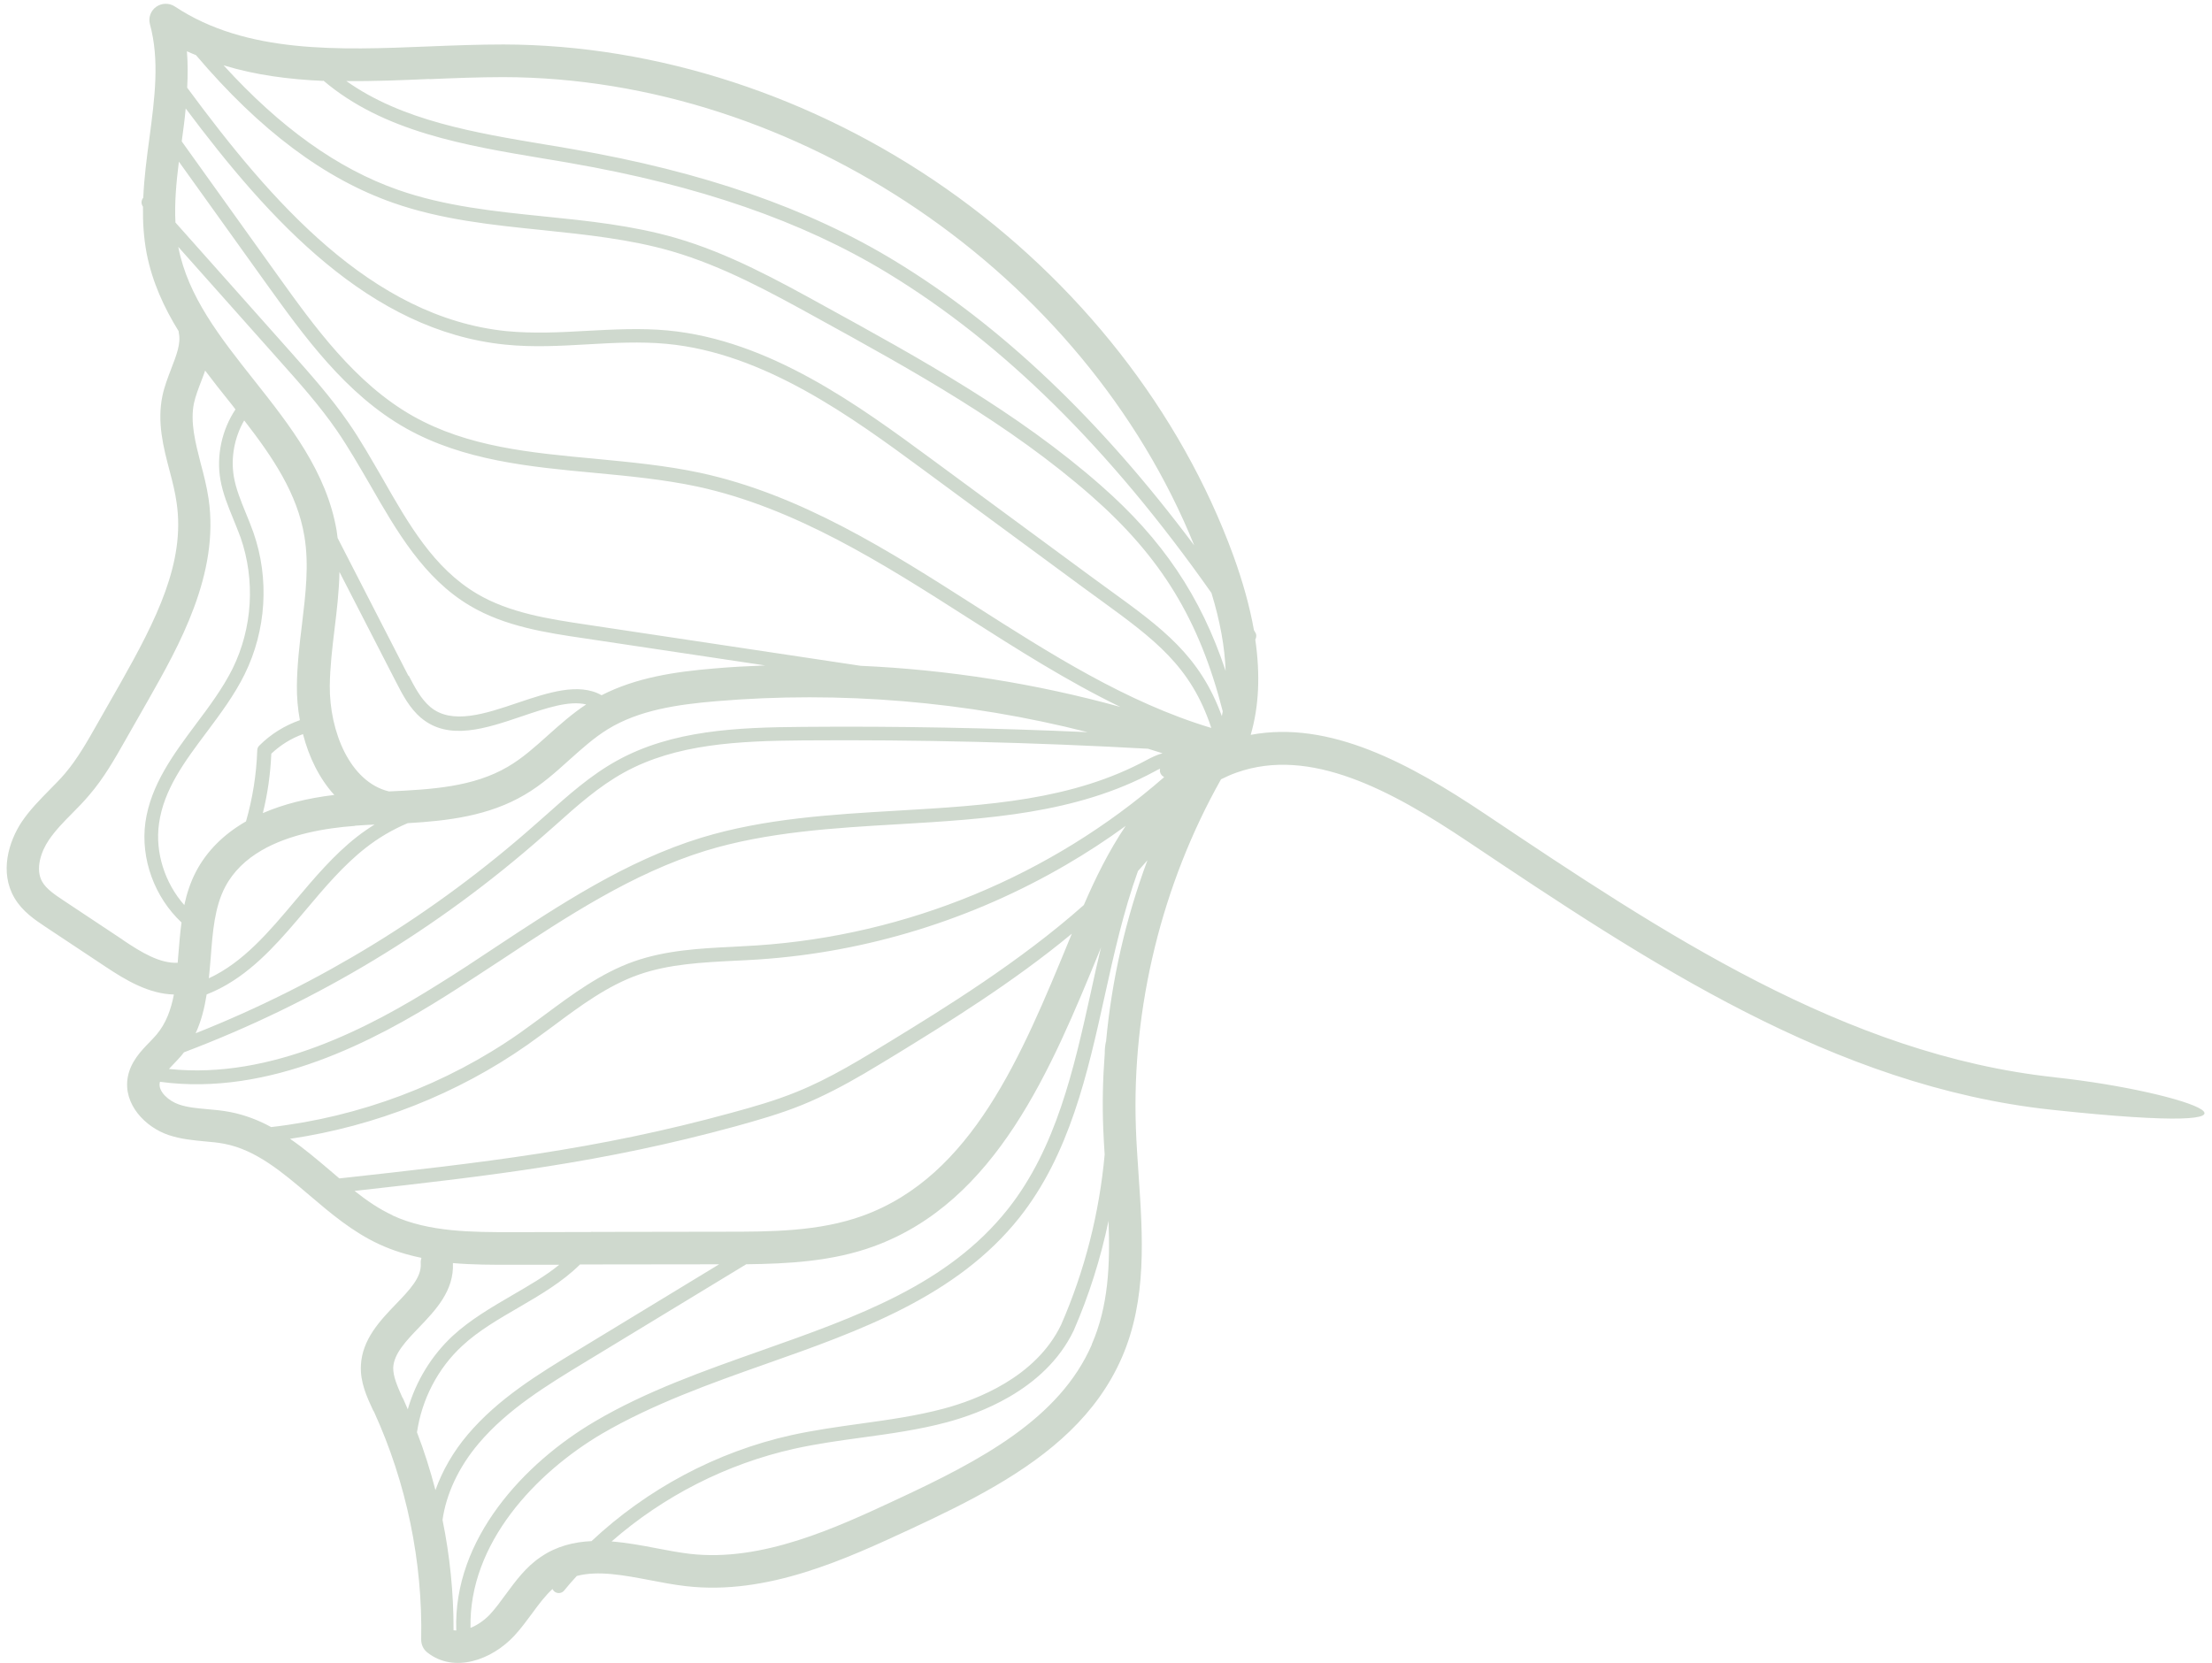 <svg width="117" height="88" viewBox="0 0 117 88" fill="none" xmlns="http://www.w3.org/2000/svg">
<path d="M108.671 56.994C97.579 55.8 87.917 49.338 78.568 43.075C74.578 40.402 70.338 38.094 66.153 38.879C66.59 37.386 66.666 35.709 66.397 33.84C66.466 33.719 66.469 33.566 66.39 33.45C66.37 33.416 66.345 33.373 66.325 33.338C66.107 32.111 65.744 30.794 65.231 29.38C62.451 21.775 57.06 14.894 50.053 9.986C43.046 5.078 34.728 2.369 26.638 2.353C25.33 2.353 23.971 2.404 22.67 2.457C17.932 2.65 13.024 2.85 9.246 0.342C8.947 0.146 8.557 0.154 8.261 0.361C7.966 0.568 7.837 0.944 7.931 1.283C8.448 3.181 8.183 5.188 7.903 7.308C7.763 8.339 7.625 9.392 7.577 10.461C7.461 10.599 7.455 10.787 7.563 10.933C7.549 11.763 7.602 12.588 7.758 13.412C8.052 14.908 8.668 16.262 9.448 17.52C9.455 17.551 9.453 17.587 9.459 17.618C9.576 18.175 9.333 18.791 9.057 19.508C8.885 19.967 8.695 20.437 8.59 20.95C8.303 22.344 8.638 23.653 8.976 24.927C9.13 25.508 9.269 26.064 9.344 26.61C9.803 29.758 8.268 32.783 6.378 36.132L5.154 38.281C4.635 39.198 4.1 40.146 3.433 40.929C3.179 41.227 2.901 41.505 2.603 41.807C2.102 42.319 1.585 42.84 1.155 43.473C0.453 44.531 -0.031 46.144 0.761 47.501C1.184 48.226 1.863 48.675 2.41 49.039L5.547 51.122C6.666 51.87 7.868 52.581 9.197 52.617C9.043 53.424 8.78 54.145 8.281 54.737C8.173 54.87 8.046 54.99 7.912 55.137C7.462 55.597 6.899 56.18 6.755 57.005C6.511 58.432 7.692 59.642 8.928 60.055C9.574 60.269 10.21 60.327 10.823 60.386C11.188 60.416 11.544 60.451 11.871 60.515C13.541 60.838 14.916 62.004 16.362 63.233C17.491 64.195 18.657 65.182 20.052 65.827C20.781 66.165 21.526 66.391 22.289 66.548C22.264 66.644 22.244 66.748 22.255 66.846C22.302 67.582 21.668 68.242 20.933 69.006C20.098 69.875 19.157 70.864 19.089 72.235C19.044 73.13 19.408 73.913 19.725 74.596L19.786 74.7C21.497 78.448 22.361 82.609 22.278 86.733C22.273 87.002 22.388 87.259 22.6 87.425C24.022 88.552 26.022 87.813 27.196 86.55C27.552 86.169 27.852 85.751 28.145 85.36C28.499 84.875 28.838 84.423 29.223 84.071C29.248 84.114 29.278 84.166 29.321 84.199C29.477 84.328 29.709 84.309 29.837 84.153C30.053 83.888 30.274 83.632 30.509 83.379C31.633 83.082 32.984 83.336 34.391 83.604C35.004 83.721 35.644 83.846 36.276 83.917C40.588 84.423 44.773 82.468 48.145 80.906C49.703 80.183 51.228 79.444 52.645 78.617C55.573 76.909 58.026 74.842 59.341 71.818C60.676 68.747 60.446 65.396 60.224 62.157C60.171 61.331 60.107 60.488 60.081 59.67C59.855 53.307 61.455 46.782 64.584 41.23C64.853 41.096 65.127 40.971 65.417 40.871C69.303 39.496 73.579 41.806 77.626 44.516C87.143 50.889 96.992 57.474 108.504 58.712C122.227 60.189 115.887 57.775 108.685 56.998L108.671 56.994ZM22.719 4.188C24.006 4.132 25.343 4.082 26.615 4.08C42.167 4.108 57.342 14.463 63.168 28.858C58.175 22.185 52.953 17.22 47.304 13.788C42.734 11.013 37.173 9.082 30.285 7.89C29.823 7.813 29.355 7.726 28.885 7.653C25.138 7.026 21.27 6.388 18.32 4.288C19.778 4.306 21.257 4.242 22.714 4.179L22.719 4.188ZM17.099 4.259C20.276 6.967 24.589 7.693 28.771 8.391C29.233 8.469 29.704 8.542 30.171 8.628C36.96 9.808 42.442 11.704 46.929 14.435C53.063 18.163 58.691 23.724 64.078 31.372C64.538 32.875 64.784 34.248 64.828 35.496C63.51 31.53 61.471 28.529 58.245 25.698C53.841 21.819 48.642 18.959 43.614 16.195C41.124 14.823 38.545 13.399 35.732 12.585C33.462 11.929 31.085 11.684 28.784 11.451C26.2 11.188 23.515 10.912 21.053 10.045C17.866 8.929 14.827 6.754 11.826 3.456C13.518 3.975 15.294 4.201 17.101 4.281L17.099 4.259ZM9.467 8.56L14.071 14.986C16.046 17.735 18.278 20.867 21.495 22.672C24.522 24.368 28.039 24.701 31.429 25.016C33.242 25.186 35.117 25.366 36.89 25.744C42.071 26.867 46.693 29.809 51.161 32.666C53.778 34.335 56.452 36.041 59.26 37.401C54.788 36.166 50.17 35.433 45.523 35.226L30.956 33.037C29.078 32.755 26.947 32.435 25.227 31.412C22.944 30.058 21.621 27.75 20.221 25.291C19.651 24.315 19.074 23.285 18.427 22.355C17.507 21.016 16.416 19.8 15.362 18.608L9.28 11.772C9.226 10.727 9.323 9.663 9.462 8.552L9.467 8.56ZM17.694 42.057C16.253 42.226 14.983 42.55 13.902 43.019C14.159 41.989 14.306 40.931 14.35 39.875C14.835 39.418 15.404 39.063 16.026 38.84C16.337 40.047 16.885 41.186 17.686 42.062L17.694 42.057ZM18.772 43.686C19.115 43.66 19.464 43.642 19.812 43.624C19.489 43.824 19.184 44.036 18.881 44.271C17.657 45.228 16.625 46.455 15.625 47.64C14.21 49.322 12.861 50.919 11.046 51.758C11.085 51.388 11.116 51.023 11.146 50.658C11.25 49.289 11.35 47.992 11.909 46.925C12.348 46.09 13.025 45.464 13.828 44.995C15.297 44.139 17.189 43.811 18.777 43.695L18.772 43.686ZM12.013 52.086C13.663 51.123 14.949 49.597 16.194 48.119C17.164 46.963 18.18 45.768 19.34 44.86C20.023 44.323 20.766 43.889 21.564 43.551C23.703 43.427 25.855 43.167 27.75 42.05C28.649 41.526 29.407 40.841 30.135 40.184C30.805 39.585 31.436 39.02 32.143 38.585C33.793 37.564 35.867 37.269 37.864 37.1C44.438 36.542 51.125 37.11 57.526 38.736C52.511 38.513 47.462 38.413 42.464 38.457C38.948 38.482 35.552 38.634 32.644 40.237C31.233 41.014 30.026 42.1 28.86 43.139C28.669 43.308 28.47 43.482 28.279 43.651C22.962 48.35 16.936 52.05 10.347 54.667C10.65 54.015 10.816 53.328 10.931 52.612C11.307 52.463 11.659 52.292 12.005 52.091L12.013 52.086ZM21.604 35.76L17.858 28.464C17.84 28.335 17.823 28.206 17.806 28.077C17.283 24.978 15.331 22.505 13.438 20.113C11.638 17.84 9.944 15.691 9.436 13.093C9.431 13.084 9.426 13.076 9.43 13.062L14.807 19.106C15.846 20.271 16.919 21.475 17.818 22.779C18.447 23.698 19.017 24.696 19.582 25.664C20.975 28.092 22.414 30.599 24.855 32.046C26.701 33.146 28.91 33.478 30.859 33.765L40.475 35.206C39.559 35.243 38.648 35.288 37.734 35.37C35.737 35.539 33.655 35.839 31.82 36.782C30.611 36.098 28.975 36.647 27.378 37.184C25.668 37.765 23.896 38.359 22.759 37.402C22.256 36.977 21.933 36.344 21.616 35.741L21.604 35.76ZM22.276 37.984C23.731 39.208 25.705 38.543 27.608 37.896C28.924 37.452 30.104 37.054 31.005 37.269C30.27 37.755 29.621 38.331 28.99 38.896C28.291 39.523 27.63 40.117 26.879 40.555C26.87 40.56 26.861 40.566 26.844 40.576C25.039 41.629 22.874 41.768 20.573 41.872C18.497 41.369 17.427 38.682 17.443 36.288C17.456 35.297 17.571 34.303 17.697 33.269C17.817 32.284 17.936 31.277 17.955 30.259L20.958 36.102C21.287 36.744 21.66 37.464 22.281 37.993L22.276 37.984ZM12.931 22.261C14.432 24.198 15.726 26.118 16.099 28.366C16.353 29.874 16.166 31.418 15.971 33.049C15.841 34.097 15.718 35.176 15.703 36.261C15.697 36.867 15.746 37.486 15.862 38.102C15.064 38.382 14.323 38.837 13.717 39.446C13.649 39.508 13.61 39.6 13.607 39.695C13.564 40.97 13.363 42.233 13.012 43.457C11.832 44.134 10.94 45.025 10.369 46.11C10.073 46.676 9.879 47.276 9.748 47.885C8.723 46.723 8.198 45.108 8.409 43.584C8.659 41.77 9.765 40.292 10.937 38.729C11.659 37.763 12.405 36.761 12.94 35.673C14.086 33.349 14.258 30.609 13.402 28.168C13.281 27.822 13.138 27.477 13.005 27.15C12.738 26.495 12.484 25.879 12.37 25.228C12.197 24.217 12.401 23.137 12.913 22.248L12.931 22.261ZM6.487 49.717L3.35 47.634C2.915 47.344 2.461 47.041 2.239 46.661C1.846 45.988 2.175 45.043 2.58 44.448C2.916 43.951 3.348 43.502 3.816 43.033C4.123 42.726 4.434 42.406 4.721 42.065C5.501 41.158 6.076 40.14 6.635 39.154L7.859 37.005C9.444 34.205 11.622 30.376 11.033 26.39C10.938 25.75 10.781 25.124 10.617 24.525C10.329 23.396 10.054 22.33 10.259 21.331C10.342 20.958 10.488 20.572 10.649 20.154C10.718 19.974 10.787 19.795 10.851 19.607C11.258 20.146 11.668 20.671 12.087 21.19C12.214 21.348 12.341 21.506 12.454 21.66C11.739 22.736 11.437 24.105 11.658 25.377C11.786 26.112 12.068 26.793 12.339 27.457C12.467 27.776 12.605 28.112 12.725 28.436C13.511 30.698 13.356 33.231 12.303 35.374C11.791 36.401 11.065 37.38 10.367 38.308C9.192 39.885 7.975 41.51 7.691 43.505C7.425 45.431 8.175 47.471 9.601 48.804C9.522 49.383 9.479 49.963 9.431 50.536C9.417 50.671 9.412 50.801 9.398 50.937C8.465 50.983 7.486 50.397 6.492 49.726L6.487 49.717ZM17.954 62.35C17.793 62.213 17.632 62.075 17.471 61.938C16.783 61.355 16.091 60.763 15.341 60.251C19.829 59.59 24.2 57.874 27.895 55.279C28.354 54.953 28.816 54.614 29.269 54.28C30.68 53.226 32.143 52.141 33.786 51.565C35.381 51.005 37.137 50.918 38.834 50.831C39.263 50.813 39.679 50.79 40.103 50.763C45.855 50.383 51.438 48.643 56.388 45.756C57.468 45.126 58.526 44.439 59.54 43.697C58.64 45.032 57.928 46.49 57.327 47.882C53.958 50.878 49.876 53.386 47.129 55.069C45.543 56.041 43.901 57.056 42.158 57.76C41.019 58.228 39.826 58.565 38.707 58.87C31.503 60.849 25.532 61.508 17.963 62.345L17.954 62.35ZM20.769 64.298C20.057 63.971 19.401 63.521 18.754 63.007C26.015 62.198 31.869 61.516 38.897 59.593C40.033 59.278 41.257 58.934 42.436 58.455C43.567 57.992 44.646 57.421 45.691 56.811C46.313 56.448 46.916 56.073 47.516 55.712C49.986 54.19 53.534 52.017 56.694 49.397C56.656 49.489 56.613 49.595 56.574 49.687C54.037 55.856 51.418 62.223 45.638 64.321C43.325 65.16 40.772 65.168 38.293 65.166L31.388 65.177C31.388 65.177 31.289 65.165 31.24 65.182L27.078 65.19C25.016 65.189 22.682 65.196 20.76 64.303L20.769 64.298ZM21.332 74.017L21.272 73.914C21.025 73.351 20.785 72.82 20.799 72.349C20.837 71.62 21.475 70.947 22.16 70.235C23.037 69.318 24.024 68.291 23.956 66.826C25.029 66.918 26.082 66.917 27.077 66.916L29.578 66.916C28.832 67.524 27.964 68.019 27.065 68.543C25.986 69.173 24.871 69.823 23.945 70.676C22.812 71.731 21.994 73.087 21.569 74.562C21.486 74.379 21.416 74.2 21.332 74.017ZM22.059 75.758C22.315 74.035 23.155 72.398 24.449 71.204C25.312 70.4 26.397 69.778 27.442 69.169C28.582 68.504 29.748 67.824 30.679 66.899L38.037 66.89L30.533 71.452C28.472 72.701 26.355 73.994 24.743 75.895C23.968 76.809 23.397 77.814 23.032 78.837C22.759 77.793 22.437 76.765 22.05 75.764L22.059 75.758ZM23.99 86.255C23.994 84.296 23.8 82.337 23.407 80.413C23.601 79.038 24.258 77.624 25.32 76.368C26.848 74.562 28.922 73.295 30.923 72.081L39.471 66.888C41.656 66.863 44.028 66.742 46.212 65.942C52.706 63.578 55.601 56.553 58.149 50.343C58.176 50.27 58.211 50.191 58.238 50.118C58.043 50.915 57.87 51.71 57.697 52.506C56.798 56.561 55.866 60.739 53.314 63.965C50.139 67.97 45.328 69.665 40.241 71.463C37.257 72.52 34.172 73.602 31.444 75.216C27.765 77.385 23.959 81.399 24.134 86.264C24.076 86.263 24.026 86.257 23.977 86.251L23.99 86.255ZM57.751 71.136C56.046 75.059 51.89 77.263 47.408 79.345C44.241 80.822 40.299 82.658 36.47 82.206C35.91 82.139 35.325 82.029 34.712 81.911C33.954 81.763 33.152 81.618 32.35 81.553C35.094 79.153 38.431 77.45 42.005 76.65C43.193 76.386 44.415 76.217 45.605 76.055C47.085 75.852 48.617 75.641 50.088 75.246C50.978 75.005 52.197 74.595 53.398 73.895C54.72 73.124 56.015 72.01 56.789 70.4C57.601 68.537 58.219 66.579 58.633 64.59C58.724 66.91 58.629 69.107 57.746 71.127L57.751 71.136ZM58.493 55.121C58.449 55.343 58.431 55.55 58.434 55.734C58.332 57.067 58.301 58.404 58.355 59.727C58.376 60.179 58.396 60.63 58.429 61.085C58.146 64.191 57.374 67.234 56.124 70.094C54.788 72.864 51.657 74.065 49.912 74.527C48.48 74.911 46.97 75.12 45.513 75.322C44.314 75.489 43.062 75.664 41.851 75.93C37.897 76.812 34.228 78.779 31.287 81.536C30.362 81.578 29.448 81.798 28.611 82.367C27.812 82.903 27.273 83.646 26.749 84.356C26.474 84.737 26.214 85.085 25.925 85.404C25.631 85.714 25.263 85.976 24.887 86.125C24.79 81.632 28.368 77.902 31.839 75.854C34.508 74.297 37.552 73.204 40.51 72.162C45.475 70.413 50.605 68.59 53.917 64.423C56.577 61.066 57.526 56.796 58.438 52.664C58.923 50.459 59.428 48.208 60.191 46.084C60.358 45.894 60.525 45.704 60.692 45.514C59.546 48.591 58.801 51.838 58.502 55.116L58.493 55.121ZM61.556 41.12C61.556 41.12 61.556 41.12 61.561 41.129C55.583 46.341 47.962 49.49 40.05 50.018C39.626 50.045 39.211 50.068 38.795 50.09C37.04 50.176 35.231 50.27 33.539 50.863C31.782 51.483 30.281 52.602 28.827 53.681C28.383 54.01 27.929 54.344 27.47 54.67C23.624 57.364 19.03 59.095 14.341 59.63C13.677 59.265 12.96 58.989 12.189 58.837C11.771 58.756 11.365 58.715 10.964 58.683C10.428 58.636 9.914 58.589 9.465 58.434C8.915 58.246 8.372 57.752 8.446 57.303C8.445 57.281 8.457 57.262 8.464 57.235C14.274 58.026 19.875 55.025 23.583 52.688C24.59 52.054 25.609 51.379 26.598 50.733C29.963 48.504 33.45 46.204 37.325 45.009C40.577 44.015 44.113 43.805 47.529 43.607C52.149 43.331 56.922 43.059 61.058 40.821C61.161 40.761 61.27 40.709 61.361 40.667C61.329 40.79 61.36 40.922 61.451 41.02C61.485 41.058 61.523 41.082 61.569 41.102L61.556 41.12ZM60.69 40.19C56.706 42.352 52.215 42.61 47.469 42.889C44.009 43.09 40.428 43.303 37.097 44.32C33.12 45.54 29.596 47.873 26.178 50.133C25.203 50.782 24.193 51.453 23.18 52.078C19.649 54.3 14.369 57.137 8.936 56.555C8.998 56.483 9.066 56.421 9.129 56.35C9.28 56.192 9.431 56.034 9.577 55.868C9.631 55.802 9.677 55.741 9.731 55.675C16.747 53.017 23.153 49.154 28.784 44.179C28.983 44.005 29.174 43.836 29.373 43.661C30.513 42.638 31.687 41.594 33.02 40.863C35.773 39.35 39.066 39.2 42.488 39.172C48.539 39.127 54.657 39.275 60.724 39.614C60.981 39.697 61.232 39.77 61.488 39.852C61.149 39.946 60.859 40.103 60.707 40.18L60.69 40.19ZM64.064 38.512C59.585 37.165 55.51 34.564 51.56 32.04C47.035 29.146 42.357 26.167 37.044 25.017C35.231 24.628 33.333 24.45 31.493 24.273C28.017 23.95 24.749 23.645 21.856 22.021C18.787 20.292 16.606 17.247 14.675 14.552L9.612 7.48C9.691 6.901 9.771 6.322 9.822 5.737C14.236 11.636 19.544 17.501 26.707 18.231C28.174 18.383 29.665 18.3 31.098 18.217C32.465 18.138 33.88 18.064 35.251 18.191C40.44 18.672 45.089 22.096 48.819 24.84L57.283 31.075C57.603 31.306 57.909 31.532 58.21 31.75C61.045 33.813 62.988 35.238 64.062 38.49L64.064 38.512ZM64.629 37.893C63.468 34.692 61.488 33.242 58.644 31.185C58.343 30.967 58.037 30.74 57.717 30.509L49.253 24.275C45.443 21.473 40.714 17.991 35.313 17.483C33.893 17.351 32.446 17.431 31.052 17.503C29.641 17.585 28.19 17.656 26.778 17.518C19.637 16.787 14.324 10.636 9.9 4.638C9.935 4.004 9.938 3.354 9.887 2.712C10.044 2.782 10.201 2.853 10.367 2.918C13.738 6.891 17.17 9.462 20.792 10.73C23.342 11.627 26.062 11.905 28.697 12.174C30.966 12.413 33.316 12.651 35.517 13.289C38.248 14.081 40.79 15.481 43.248 16.837C48.243 19.585 53.401 22.434 57.748 26.255C61.411 29.478 63.438 32.776 64.675 37.635C64.658 37.725 64.642 37.816 64.625 37.907L64.629 37.893Z" fill="#CFD9CE"/>
</svg>
